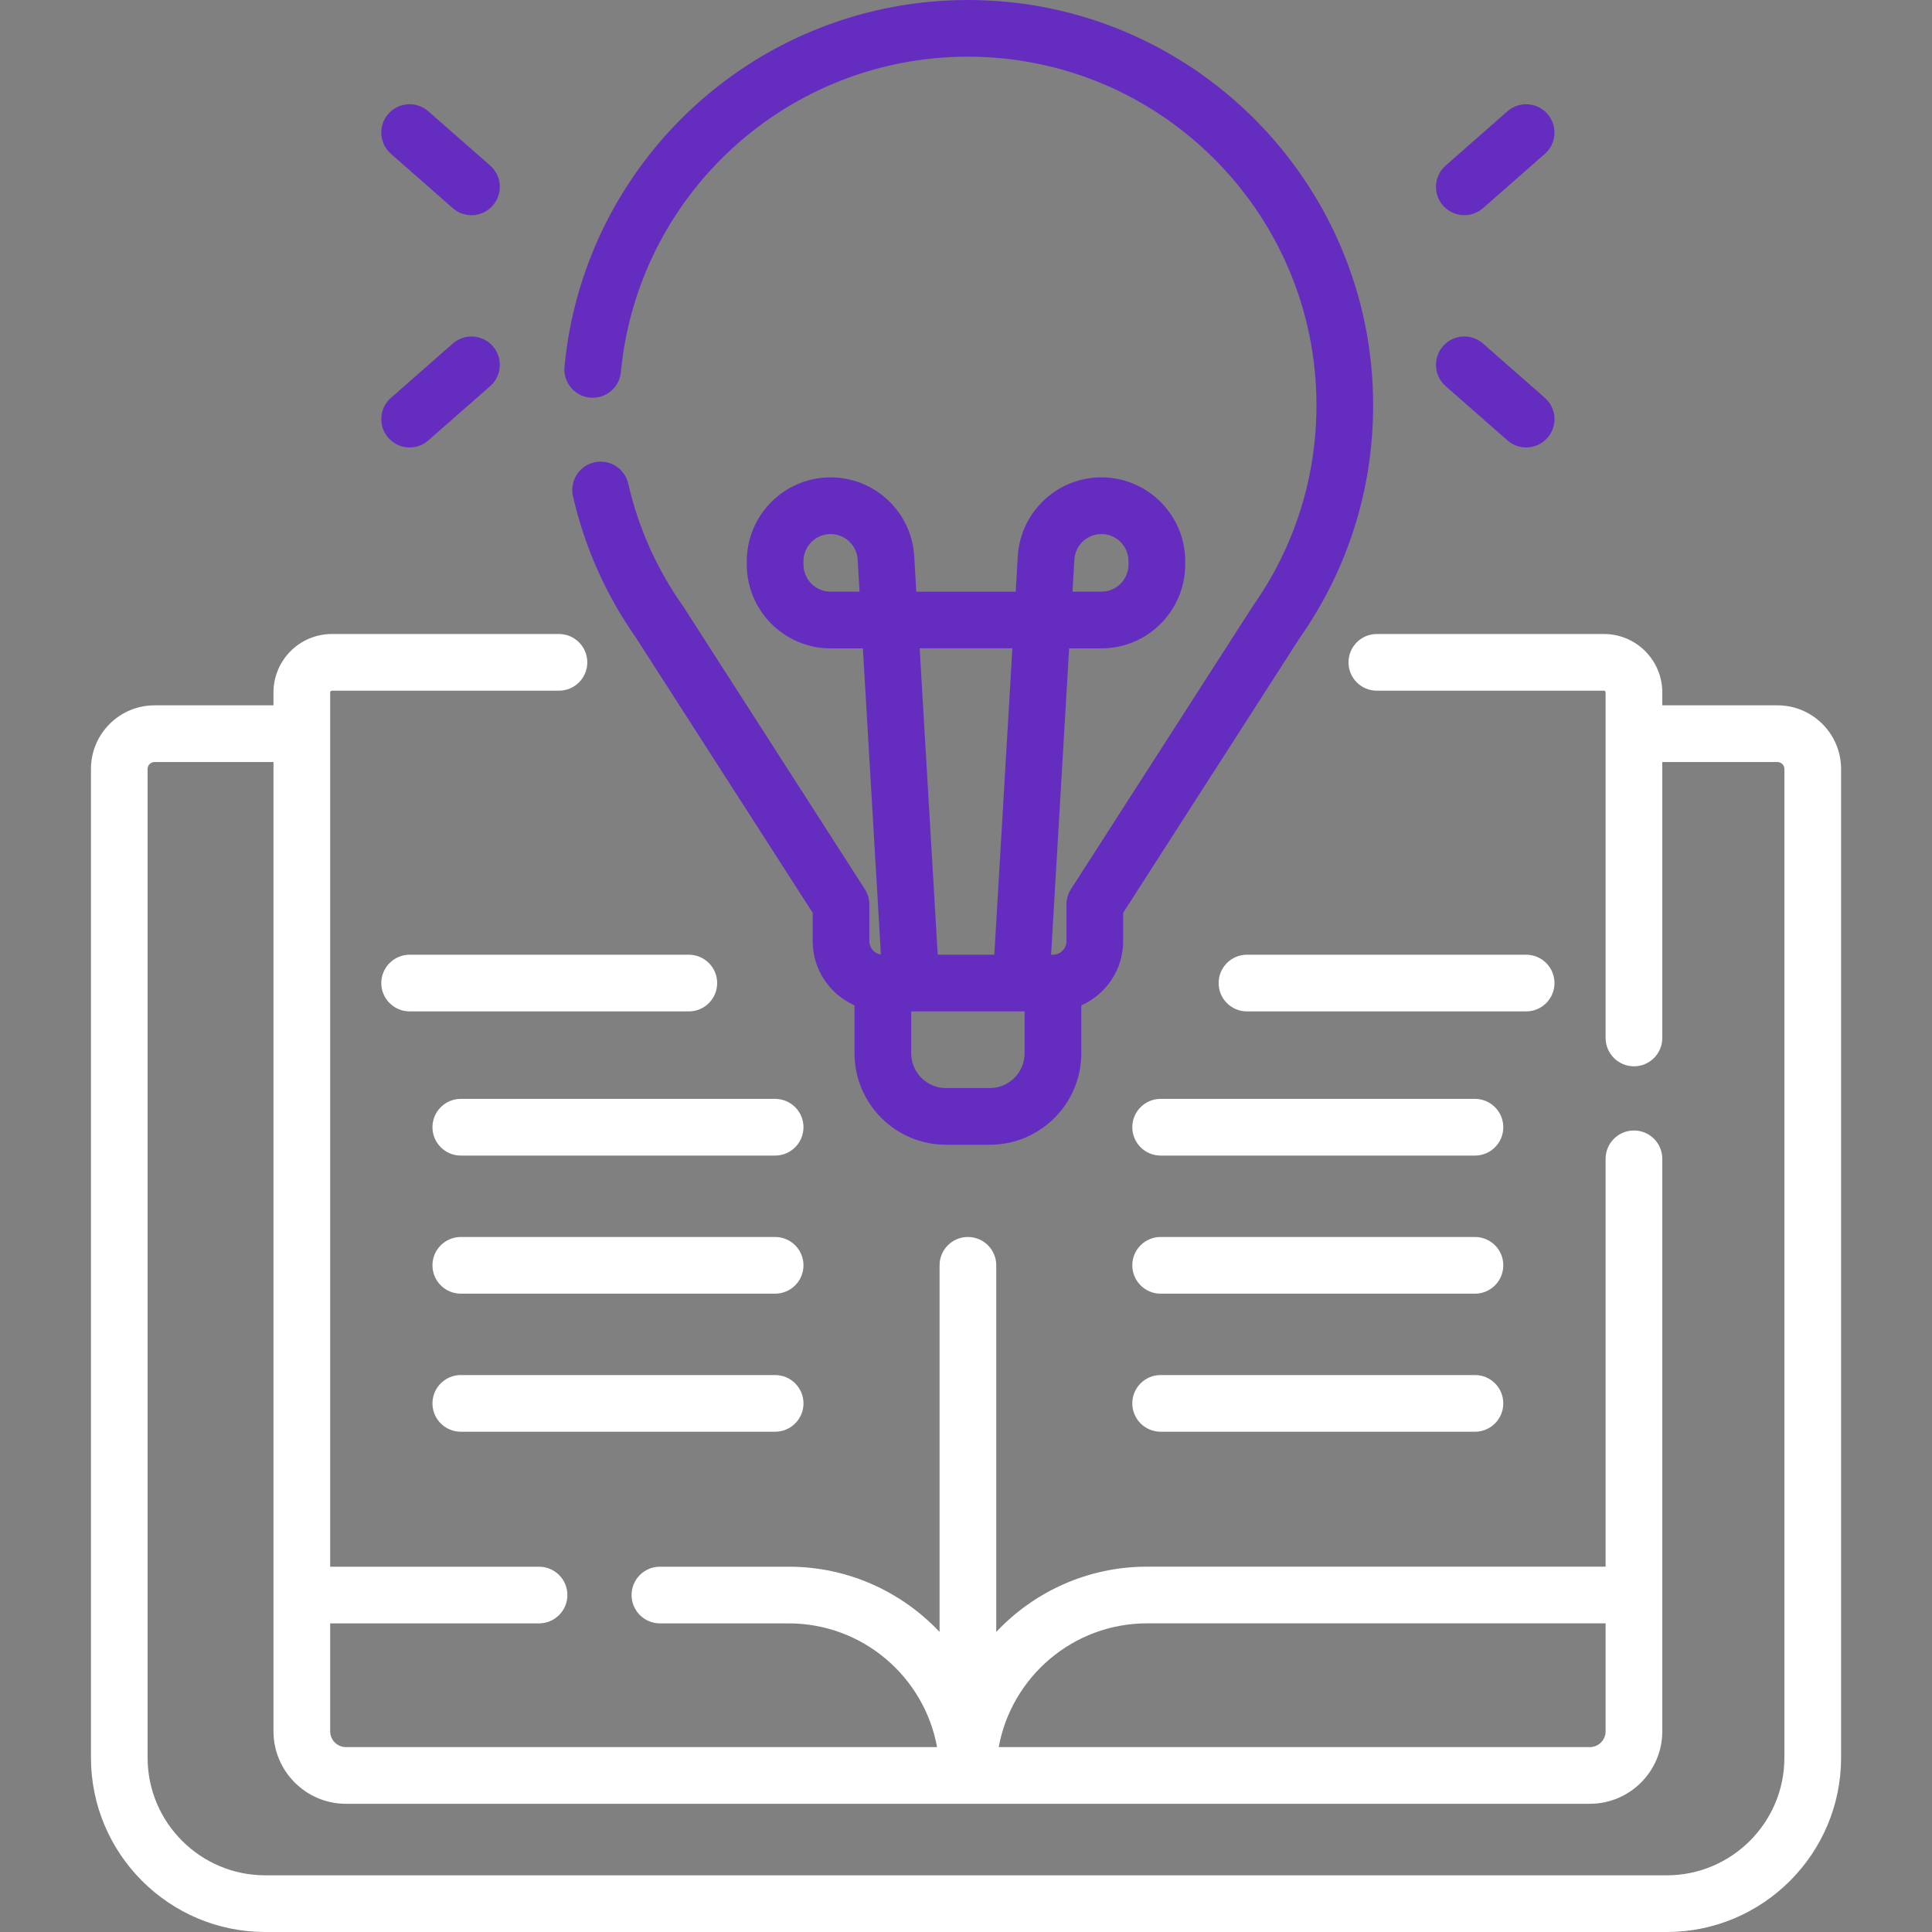 <?xml version="1.0" encoding="UTF-8"?>
<svg xmlns="http://www.w3.org/2000/svg" width="50" height="50" viewBox="0 0 50 50" fill="none">
  <rect x="0" y="0" width="50" height="50" fill="#808080" stroke="none"/>
  <g clip-path="url(#clip0_1275_21368)">
    <path d="M46 18.254H43.02V17.919C43.02 17.086 42.343 16.408 41.51 16.408H35.632C35.227 16.408 34.899 16.737 34.899 17.142C34.899 17.547 35.227 17.875 35.632 17.875H41.51C41.534 17.875 41.553 17.895 41.553 17.919V26.862C41.553 27.267 41.882 27.596 42.287 27.596C42.692 27.596 43.02 27.267 43.02 26.862V19.721H46C46.099 19.721 46.18 19.801 46.18 19.901V45.489C46.18 47.168 44.815 48.533 43.136 48.533H6.864C5.186 48.533 3.82 47.168 3.82 45.489V19.901C3.82 19.801 3.901 19.721 4 19.721H7.078V44.806C7.078 45.84 7.919 46.682 8.954 46.682H41.144C42.179 46.682 43.02 45.84 43.02 44.806V29.99C43.02 29.585 42.692 29.257 42.287 29.257C41.882 29.257 41.553 29.585 41.553 29.99V40.545H29.686C28.15 40.545 26.762 41.195 25.783 42.234V32.746C25.783 32.341 25.454 32.013 25.049 32.013C24.644 32.013 24.316 32.341 24.316 32.746V42.234C23.336 41.196 21.949 40.546 20.412 40.546H17.079C16.674 40.546 16.345 40.874 16.345 41.279C16.345 41.684 16.674 42.013 17.079 42.013H20.412C22.325 42.013 23.92 43.396 24.251 45.215H8.954C8.728 45.215 8.545 45.032 8.545 44.806V42.013H13.95C14.355 42.013 14.684 41.684 14.684 41.279C14.684 40.874 14.355 40.546 13.95 40.546H8.545V17.919C8.545 17.895 8.565 17.875 8.589 17.875H14.466C14.871 17.875 15.199 17.547 15.199 17.142C15.199 16.737 14.871 16.408 14.466 16.408H8.589C7.756 16.408 7.078 17.086 7.078 17.919V18.254H4C3.092 18.254 2.354 18.992 2.354 19.901V45.489C2.354 47.977 4.377 50 6.864 50H43.136C45.623 50 47.647 47.977 47.647 45.489V19.901C47.647 18.992 46.908 18.254 46 18.254ZM29.686 42.012H41.553V44.806C41.553 45.032 41.37 45.215 41.144 45.215H25.847C26.178 43.396 27.773 42.012 29.686 42.012Z" fill="white"></path>
    <path d="M15.27 10.291C15.673 10.328 16.031 10.033 16.069 9.63C16.279 7.405 17.306 5.346 18.961 3.831C20.627 2.307 22.789 1.467 25.049 1.467C30.023 1.467 34.07 5.514 34.07 10.488C34.07 12.359 33.502 14.154 32.427 15.679C32.421 15.687 32.415 15.696 32.41 15.705L27.716 23.012C27.64 23.13 27.6 23.268 27.6 23.408V24.358C27.6 24.551 27.443 24.708 27.25 24.708H27.202L27.669 16.78H28.505C29.7 16.78 30.673 15.807 30.673 14.611V14.522C30.673 13.327 29.7 12.354 28.505 12.354C27.358 12.354 26.408 13.251 26.34 14.395L26.286 15.313H23.714L23.66 14.395C23.593 13.251 22.642 12.354 21.496 12.354C20.3 12.354 19.327 13.327 19.327 14.522V14.611C19.327 15.807 20.3 16.78 21.496 16.78H22.331L22.798 24.703C22.629 24.678 22.499 24.534 22.499 24.358V23.408C22.499 23.268 22.458 23.13 22.382 23.012L17.689 15.705C17.683 15.696 17.677 15.687 17.671 15.679C16.996 14.721 16.521 13.657 16.259 12.516C16.168 12.122 15.774 11.875 15.38 11.966C14.985 12.057 14.738 12.45 14.829 12.845C15.133 14.167 15.683 15.4 16.463 16.511L21.032 23.623V24.358C21.032 25.099 21.478 25.736 22.115 26.019V27.259C22.115 28.564 23.177 29.626 24.482 29.626H25.617C26.922 29.626 27.984 28.564 27.984 27.259V26.019C28.621 25.736 29.067 25.099 29.067 24.358V23.623L33.636 16.511C34.88 14.74 35.537 12.658 35.537 10.488C35.537 4.705 30.832 0 25.049 0C22.422 0 19.908 0.976 17.971 2.749C16.047 4.51 14.853 6.905 14.609 9.492C14.571 9.895 14.867 10.253 15.27 10.291ZM27.805 14.481C27.826 14.111 28.134 13.821 28.505 13.821C28.892 13.821 29.206 14.136 29.206 14.522V14.611C29.206 14.998 28.892 15.312 28.505 15.312H27.756L27.805 14.481ZM21.496 15.312C21.109 15.312 20.794 14.998 20.794 14.611V14.522C20.794 14.136 21.109 13.821 21.496 13.821C21.866 13.821 22.174 14.111 22.196 14.481L22.245 15.312H21.496ZM26.2 16.779L25.733 24.708H24.268L23.801 16.779H26.2ZM26.516 27.259C26.516 27.756 26.113 28.159 25.616 28.159H24.482C23.985 28.159 23.582 27.756 23.582 27.259V26.175H26.516V27.259H26.516Z" fill="#652DBF"></path>
    <path d="M37.897 5.569C38.069 5.569 38.241 5.509 38.38 5.387L39.981 3.982C40.285 3.715 40.315 3.251 40.048 2.947C39.781 2.643 39.317 2.613 39.013 2.88L37.413 4.285C37.108 4.552 37.078 5.016 37.345 5.32C37.49 5.485 37.693 5.569 37.897 5.569Z" fill="#652DBF"></path>
    <path d="M37.413 9.993L39.013 11.398C39.152 11.521 39.325 11.58 39.497 11.58C39.7 11.58 39.903 11.496 40.048 11.331C40.315 11.027 40.285 10.563 39.981 10.296L38.381 8.891C38.076 8.623 37.613 8.653 37.346 8.958C37.078 9.262 37.108 9.726 37.413 9.993Z" fill="#652DBF"></path>
    <path d="M10.118 3.982L11.718 5.387C11.857 5.51 12.03 5.57 12.202 5.57C12.405 5.57 12.608 5.485 12.753 5.32C13.02 5.016 12.99 4.552 12.686 4.285L11.085 2.88C10.781 2.612 10.318 2.643 10.05 2.947C9.783 3.251 9.813 3.715 10.118 3.982Z" fill="#652DBF"></path>
    <path d="M10.602 11.581C10.774 11.581 10.946 11.521 11.085 11.398L12.686 9.993C12.99 9.726 13.02 9.262 12.753 8.958C12.486 8.654 12.022 8.624 11.718 8.891L10.118 10.296C9.813 10.563 9.783 11.027 10.05 11.331C10.195 11.496 10.398 11.581 10.602 11.581Z" fill="#652DBF"></path>
    <path d="M18.56 25.442C18.56 25.037 18.232 24.708 17.827 24.708H10.602C10.197 24.708 9.868 25.037 9.868 25.442C9.868 25.847 10.197 26.175 10.602 26.175H17.827C18.232 26.175 18.56 25.847 18.56 25.442Z" fill="white"></path>
    <path d="M20.06 28.439H11.926C11.521 28.439 11.192 28.767 11.192 29.172C11.192 29.578 11.521 29.906 11.926 29.906H20.06C20.465 29.906 20.794 29.578 20.794 29.172C20.794 28.767 20.465 28.439 20.06 28.439Z" fill="white"></path>
    <path d="M20.06 32.013H11.926C11.521 32.013 11.192 32.341 11.192 32.746C11.192 33.151 11.521 33.48 11.926 33.48H20.06C20.465 33.48 20.794 33.151 20.794 32.746C20.794 32.341 20.465 32.013 20.06 32.013Z" fill="white"></path>
    <path d="M20.06 35.586H11.926C11.521 35.586 11.192 35.914 11.192 36.32C11.192 36.725 11.521 37.053 11.926 37.053H20.06C20.465 37.053 20.794 36.725 20.794 36.32C20.794 35.914 20.465 35.586 20.06 35.586Z" fill="white"></path>
    <path d="M40.23 25.442C40.23 25.037 39.902 24.708 39.496 24.708H32.272C31.866 24.708 31.538 25.037 31.538 25.442C31.538 25.847 31.866 26.175 32.272 26.175H39.496C39.902 26.175 40.23 25.847 40.23 25.442Z" fill="white"></path>
    <path d="M38.172 28.439H30.037C29.632 28.439 29.304 28.767 29.304 29.172C29.304 29.578 29.632 29.906 30.037 29.906H38.172C38.577 29.906 38.905 29.578 38.905 29.172C38.905 28.767 38.577 28.439 38.172 28.439Z" fill="white"></path>
    <path d="M38.172 32.013H30.037C29.632 32.013 29.304 32.341 29.304 32.746C29.304 33.151 29.632 33.48 30.037 33.48H38.172C38.577 33.48 38.905 33.151 38.905 32.746C38.905 32.341 38.577 32.013 38.172 32.013Z" fill="white"></path>
    <path d="M38.172 35.586H30.037C29.632 35.586 29.304 35.914 29.304 36.32C29.304 36.725 29.632 37.053 30.037 37.053H38.172C38.577 37.053 38.905 36.725 38.905 36.32C38.905 35.914 38.577 35.586 38.172 35.586Z" fill="white"></path>
  </g>
  <defs>
    <clipPath id="clip0_1275_21368">
      <rect width="50" height="50" fill="white"></rect>
    </clipPath>
  </defs>
</svg>

